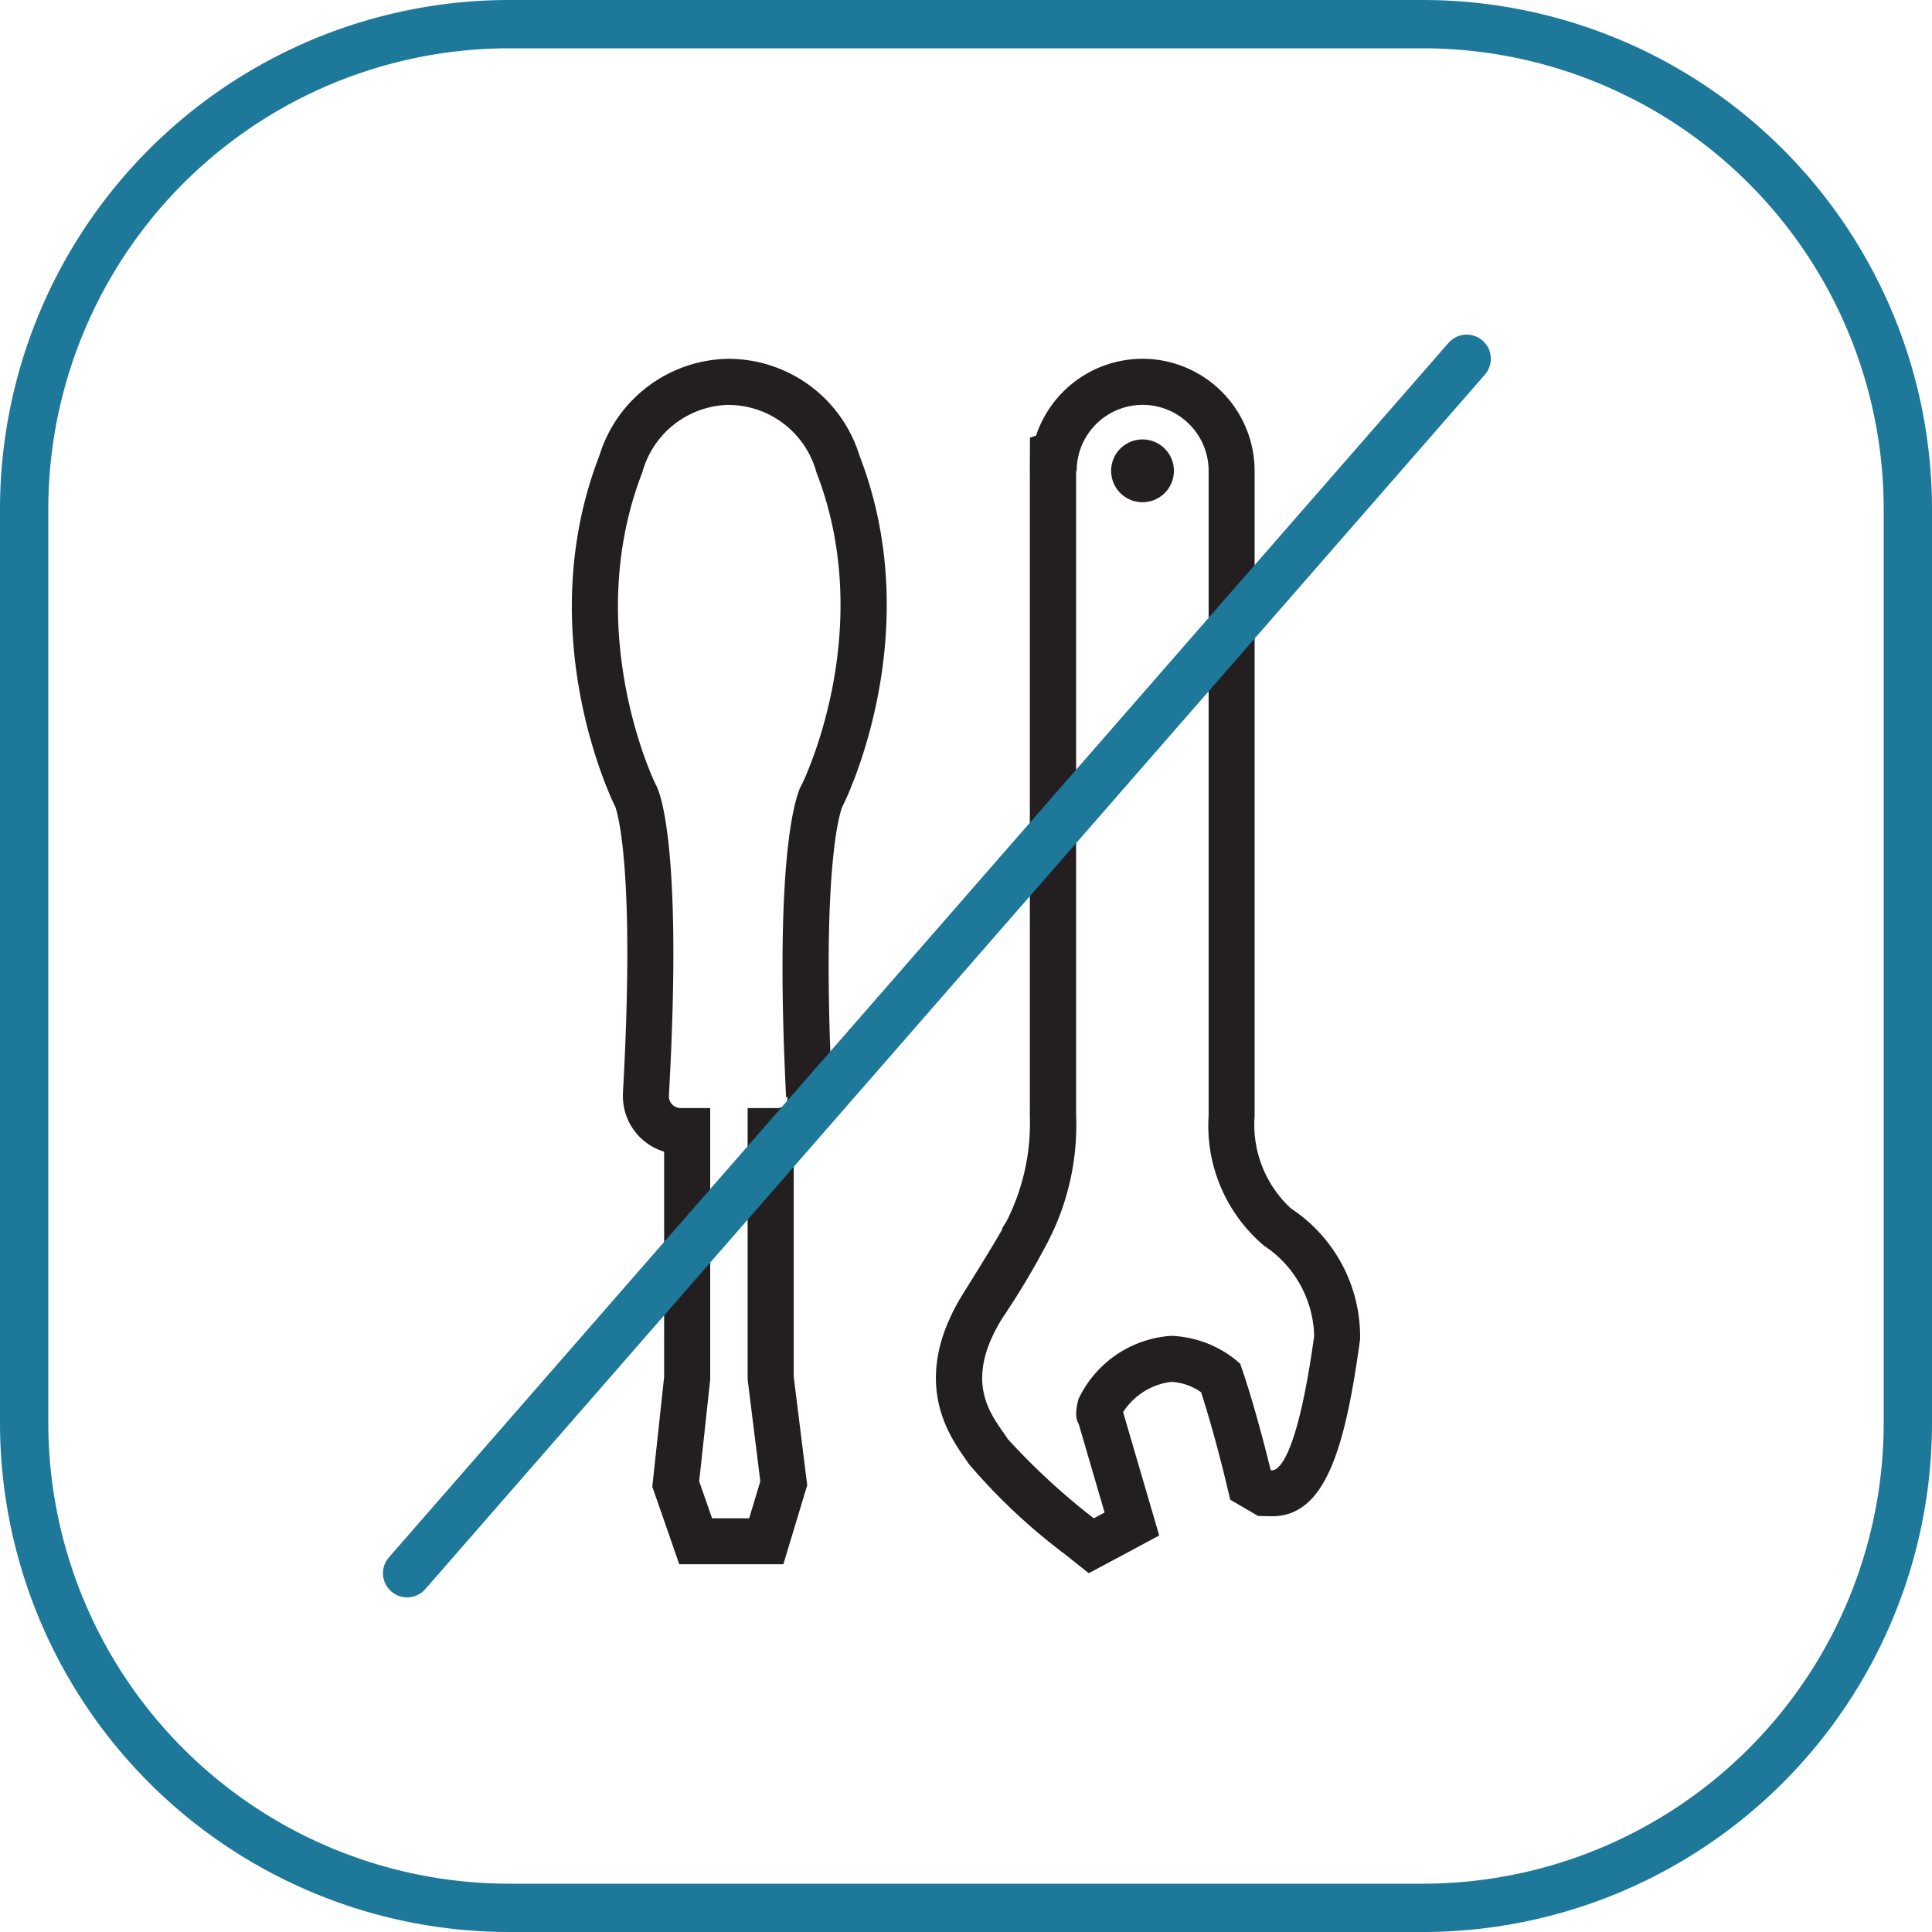 <svg id="iko_bez_narzedzi" xmlns="http://www.w3.org/2000/svg" xmlns:xlink="http://www.w3.org/1999/xlink" width="80" height="80" viewBox="0 0 80 80">
  <defs>
    <clipPath id="clip-path">
      <rect id="Rectangle_268" data-name="Rectangle 268" width="80" height="80" fill="none"/>
    </clipPath>
  </defs>
  <g id="Group_956" data-name="Group 956" clip-path="url(#clip-path)">
    <path id="Rectangle_267" data-name="Rectangle 267" d="M20.091,0H57.909A20.091,20.091,0,0,1,78,20.091V57.91A20.09,20.09,0,0,1,57.91,78H20.09A20.09,20.09,0,0,1,0,57.91V20.091A20.091,20.091,0,0,1,20.091,0Z" transform="translate(1 1)" fill="none" stroke="#1d789a" stroke-width="2"/>
    <path id="Path_446" data-name="Path 446" d="M30.212,14.856H30.2a5.679,5.679,0,0,0-5.381,4.011c-2.827,7.3.476,14.163.617,14.453l.04.079c.118.335.828,2.77.317,11.883l0,.056v.055A2.4,2.4,0,0,0,27.5,47.688v9.329l-.444,4.116-.046.427.139.4.533,1.53.444,1.282h4.311l.41-1.357.462-1.53.116-.385-.05-.4L32.866,57V47.688a2.341,2.341,0,0,0,1.652-2.274V43.555l-.135,0c-.281-7.671.368-9.812.483-10.123l.04-.082c.145-.288,3.514-7.172.685-14.48a5.677,5.677,0,0,0-5.379-4.011m-.006,1.908a3.789,3.789,0,0,1,3.6,2.792c2.559,6.6-.61,12.938-.61,12.938s-1.206,1.7-.645,12.943c0,0,.051-.023.055-.023a.424.424,0,0,1-.431.467H30.958V57.12l.525,4.219-.462,1.53H29.485l-.533-1.53.456-4.219V45.881H28.183a.486.486,0,0,1-.486-.49c.631-11.244-.55-12.914-.55-12.914s-3.106-6.318-.549-12.921a3.793,3.793,0,0,1,3.608-2.792" fill="#231f20"/>
    <path id="Path_447" data-name="Path 447" d="M47.313,14.856h0A4.651,4.651,0,0,0,42.9,18.041l-.252.08-.005,1.4V46.187a8.981,8.981,0,0,1-.96,4.375l-.179.29-.016.072c-.143.256-.542.937-1.591,2.616-2.229,3.561-.63,5.856.055,6.837.059.084.115.164.163.24A24.649,24.649,0,0,0,44.1,64.361l.983.782,1.106-.591.451-.24L48,63.581l-.435-1.487-1.059-3.619a2.771,2.771,0,0,1,1.982-1.254,2.327,2.327,0,0,1,1.246.429c.535,1.639,1.013,3.633,1.017,3.656l.191.794.706.412.445.26.58.013c2.19,0,3.013-2.757,3.629-7.207l.017-.13v-.131a6.354,6.354,0,0,0-2.795-5.232l-.048-.036-.04-.027a4.723,4.723,0,0,1-1.485-3.805V19.62l0-.007V19.5a4.649,4.649,0,0,0-4.642-4.644m0,5.94a1.3,1.3,0,1,0-1.3-1.3,1.3,1.3,0,0,0,1.3,1.3m0-4.032A2.736,2.736,0,0,1,50.047,19.5l0,.015V46.187a6.507,6.507,0,0,0,2.3,5.4,4.608,4.608,0,0,1,2.07,3.734c-.714,5.161-1.509,5.56-1.738,5.56a.142.142,0,0,1-.065-.013s-.615-2.573-1.261-4.4a4.523,4.523,0,0,0-2.859-1.154,4.584,4.584,0,0,0-3.835,2.616c-.216.769,0,1.007,0,1.007l1.08,3.693-.448.24a28.158,28.158,0,0,1-3.559-3.28c-.576-.9-1.954-2.25-.208-5.037a32.166,32.166,0,0,0,1.78-2.969,10.508,10.508,0,0,0,1.256-5.4V19.523l.011-.006c0-.007.012-.013.012-.019a2.735,2.735,0,0,1,2.734-2.734" fill="#231f20"/>
    <line id="Line_44" data-name="Line 44" x1="43.874" y2="50.288" transform="translate(16.858 14.856)" fill="none" stroke="#1d789a" stroke-linecap="round" stroke-width="2"/>
  </g>
</svg>
